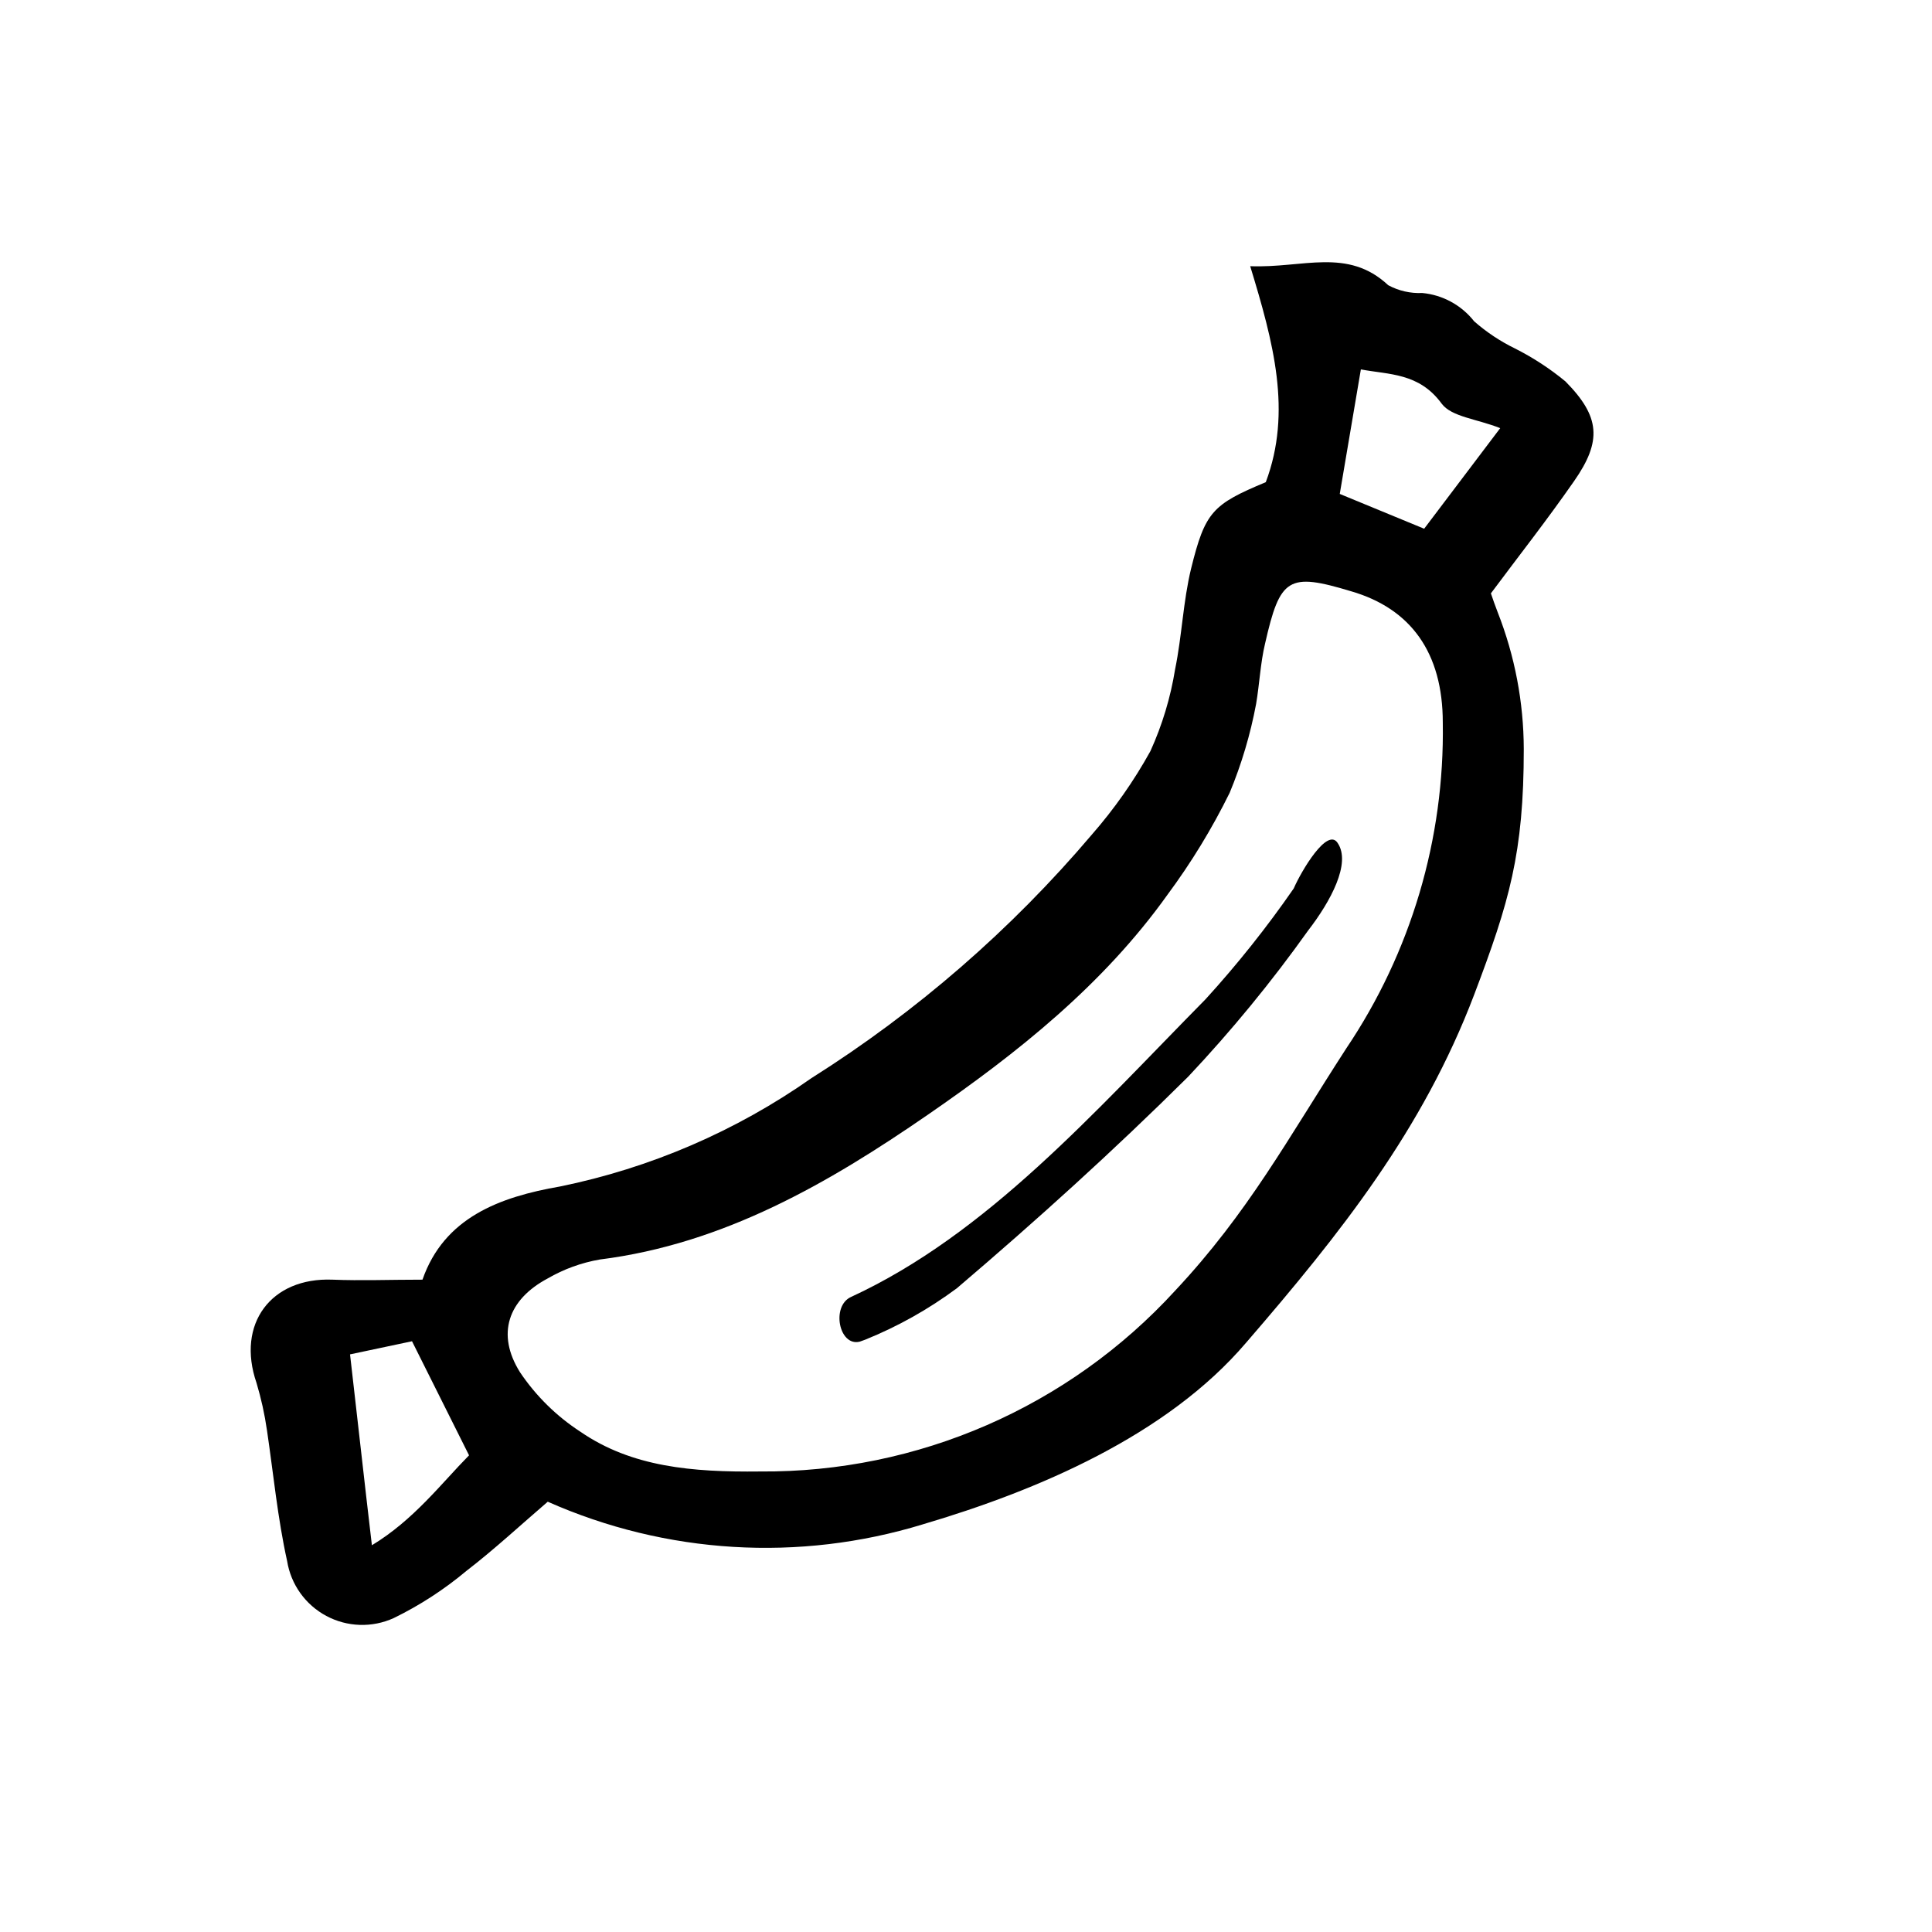 <?xml version="1.0" encoding="UTF-8"?>
<!-- Uploaded to: ICON Repo, www.svgrepo.com, Generator: ICON Repo Mixer Tools -->
<svg fill="#000000" width="800px" height="800px" version="1.1" viewBox="144 144 512 512" xmlns="http://www.w3.org/2000/svg">
 <g>
  <path d="m289.16 541.97c-7.152 6.144-14.105 12.594-21.562 18.34-5.887 4.93-12.348 9.125-19.246 12.492-5.719 2.613-12.328 2.402-17.871-0.562-5.547-2.961-9.387-8.344-10.391-14.551-2.519-11.387-3.629-23.074-5.34-34.66l-0.004-0.004c-0.609-4.242-1.539-8.438-2.769-12.543-5.391-15.668 3.879-28.012 20.152-27.355 7.559 0.301 15.113 0 23.832 0 5.742-16.473 20.453-21.914 36.426-24.688 23.953-4.887 46.645-14.664 66.652-28.719 27.906-17.609 52.965-39.371 74.312-64.539 5.945-6.797 11.148-14.211 15.516-22.117 3.141-6.914 5.344-14.215 6.551-21.711 1.812-8.816 2.117-17.938 4.231-26.652 3.727-15.113 5.691-17.027 19.801-22.922 7.004-18.691 2.016-37.082-4.133-57.234 14.008 0.555 25.797-5.039 36.578 5.039 2.762 1.492 5.879 2.207 9.02 2.062 5.418 0.512 10.391 3.227 13.754 7.508 3.273 2.875 6.914 5.297 10.832 7.203 4.758 2.402 9.238 5.324 13.352 8.719 9.219 9.32 9.723 15.77 2.316 26.398-7.406 10.629-14.41 19.496-22.066 29.773 0.539 1.613 1.141 3.293 1.812 5.039 4.523 11.527 6.863 23.793 6.902 36.176 0 27.66-3.828 40.559-13.148 65.141-13.602 35.77-35.266 63.078-60.457 92.246-21.008 24.637-55.418 39.195-85.648 48.113v0.004c-32.777 10.027-68.07 7.898-99.402-5.996zm56.277-8.012c41.789 0.324 81.758-17.086 109.98-47.91 19.398-20.707 29.875-40.305 45.344-64.184v-0.004c17.168-25.484 26.098-55.629 25.594-86.352 0-18.59-8.516-30.23-24.285-34.812-16.676-5.039-18.844-3.629-22.824 13.906-1.211 5.039-1.461 10.629-2.367 15.973v-0.004c-1.512 8.062-3.859 15.949-7.004 23.527-4.668 9.477-10.18 18.516-16.473 27.004-17.078 23.93-39.801 41.969-63.48 58.289-26.301 18.137-54.109 34.258-86.957 38.391-4.883 0.844-9.574 2.551-13.855 5.039-10.48 5.594-13.652 14.711-7.305 24.836v0.004c4.223 6.281 9.672 11.645 16.02 15.77 13.605 9.367 29.676 10.73 47.512 10.527zm175.98-249.84 20.152-26.652c-6.195-2.469-12.898-2.973-15.516-6.5-5.996-8.211-14.008-7.656-21.41-9.07-1.965 11.488-3.727 21.965-5.594 33zm-278.86 269.39c11.082-6.699 18.391-16.375 25.746-23.832l-15.113-30.23-16.426 3.477c2.016 17.387 3.727 33.105 5.793 50.586z"/>
  <path d="m490.68 390.58c-9.699 13.621-20.324 26.566-31.789 38.742-19.852 19.699-40.305 38.188-61.312 56.074-7.496 5.57-15.676 10.16-24.336 13.652l-1.41 0.504c-5.492 1.359-7.609-9.422-2.316-11.84 36.125-16.676 64.438-48.969 93.961-78.898l-0.004 0.004c8.441-9.258 16.254-19.07 23.379-29.375 2.066-4.734 8.918-16.273 11.637-12.043 3.629 5.344-1.863 15.469-7.809 23.18z"/>
 </g>
</svg>